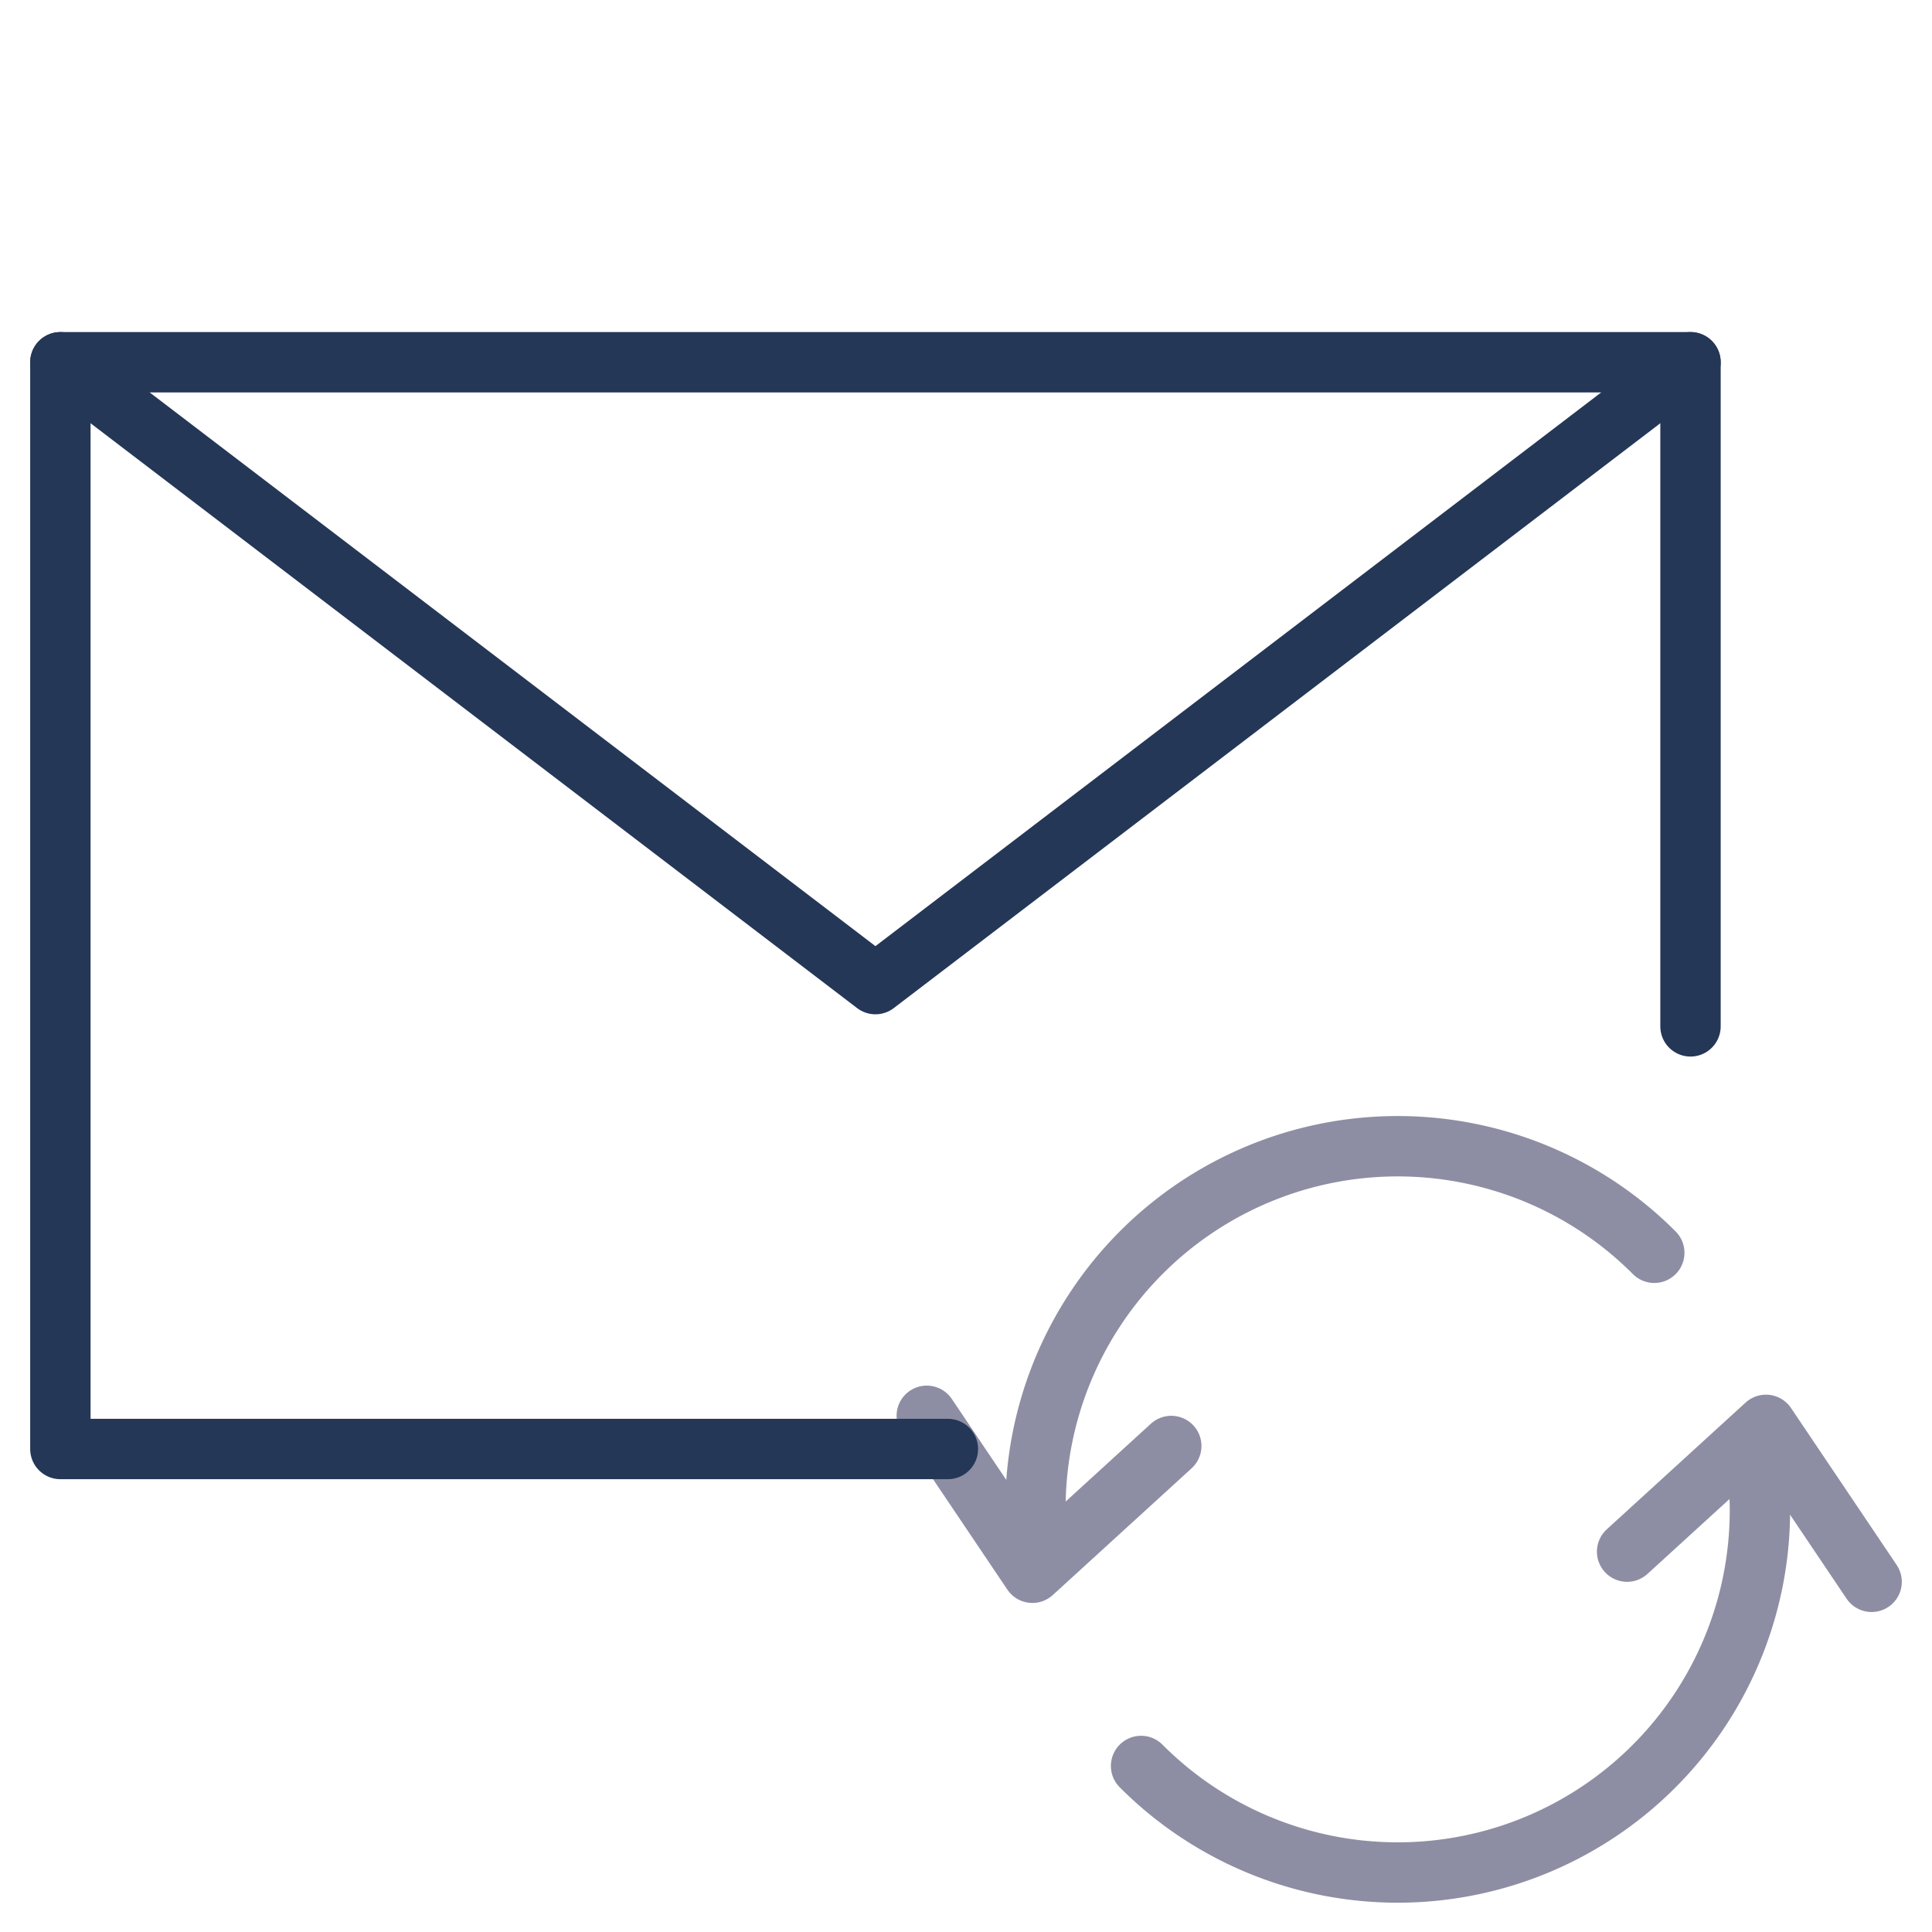 <?xml version="1.0" encoding="UTF-8"?> <svg xmlns="http://www.w3.org/2000/svg" xmlns:xlink="http://www.w3.org/1999/xlink" viewBox="0 0 64 64" aria-labelledby="title" aria-describedby="desc" role="img" width="64" height="64"><title>Sync Email</title><desc>A line styled icon from Orion Icon Library.</desc><path data-name="layer2" d="M37.8 58.5A12 12 0 0 0 58.3 50a12.1 12.1 0 0 0-.1-1.5v-.9m-3.4-6.1A12 12 0 0 0 34.3 50a12.1 12.1 0 0 0 .1 1.4v.5" fill="none" stroke="#8d8ea3" stroke-miterlimit="10" stroke-width="2" stroke-linejoin="round" stroke-linecap="round"></path><path data-name="layer2" fill="none" stroke="#8d8ea3" stroke-miterlimit="10" stroke-width="2" d="M30.7 46.9l3.5 5.2 4.6-4.2M62 52.4l-3.5-5.2-4.6 4.2" stroke-linejoin="round" stroke-linecap="round"></path><path data-name="layer1" fill="none" stroke="#253757" stroke-miterlimit="10" stroke-width="2" d="M31.4 48H2V12h54v22" stroke-linejoin="round" stroke-linecap="round"></path><path data-name="layer1" fill="none" stroke="#253757" stroke-miterlimit="10" stroke-width="2" d="M2 12l27 20.6L56 12" stroke-linejoin="round" stroke-linecap="round"></path></svg> 